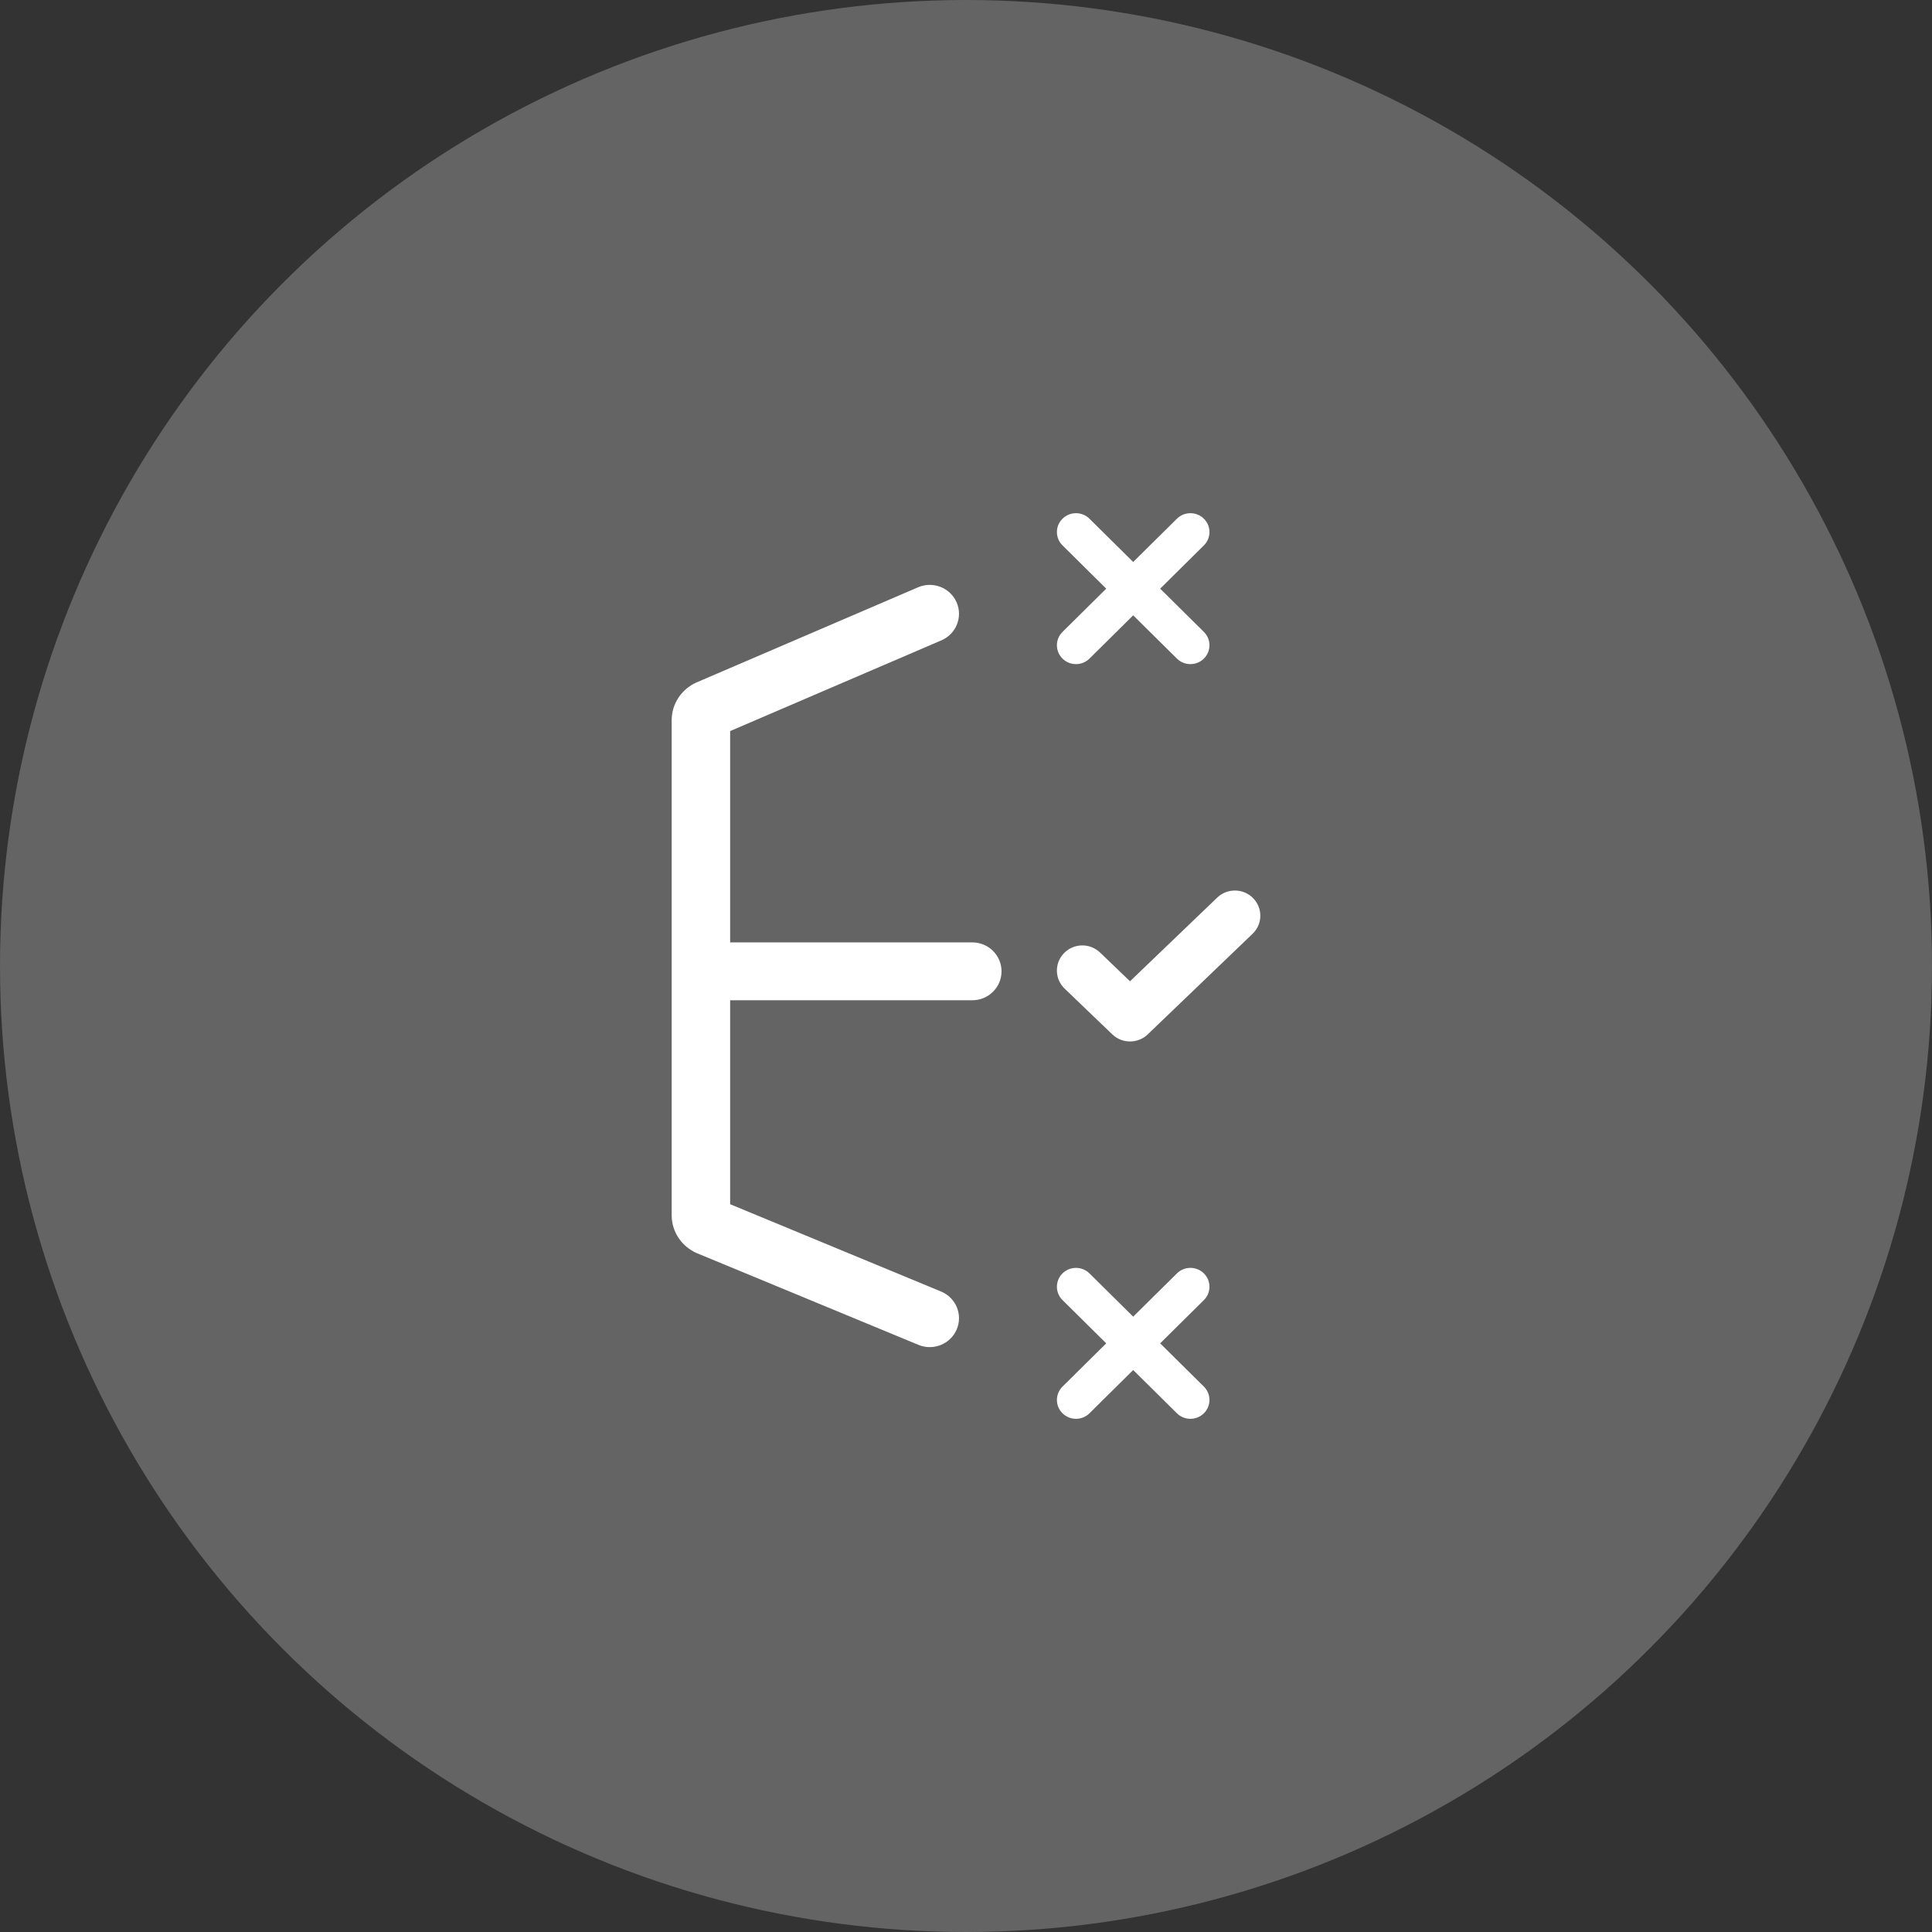 <svg width="64" height="64" viewBox="0 0 64 64" fill="none" xmlns="http://www.w3.org/2000/svg">
<rect x="0" y="0" width="64" height="64" fill="#333333" stroke="none"/>
<circle cx="32" cy="32" r="32" fill="white" fill-opacity="0.24"/>
<path d="M35.197 17.183C35.443 16.939 35.843 16.939 36.09 17.183L37.538 18.616L38.987 17.183C39.234 16.939 39.634 16.939 39.88 17.183C40.127 17.427 40.127 17.823 39.88 18.067L38.432 19.5L39.88 20.933C40.127 21.177 40.127 21.573 39.88 21.817C39.634 22.061 39.234 22.061 38.987 21.817L37.538 20.384L36.09 21.817C35.843 22.061 35.443 22.061 35.197 21.817C34.95 21.573 34.95 21.177 35.197 20.933L36.645 19.5L35.197 18.067C34.95 17.823 34.95 17.427 35.197 17.183Z" fill="white"/>
<path d="M31.185 21.212C31.676 21.002 31.901 20.437 31.688 19.952C31.475 19.466 30.905 19.244 30.414 19.454L23.079 22.604L23.059 22.613C22.575 22.834 22.25 23.313 22.25 23.858V40.256C22.25 40.807 22.583 41.291 23.076 41.509L30.426 44.551C30.919 44.755 31.487 44.525 31.693 44.036C31.9 43.548 31.667 42.987 31.173 42.783L24.187 39.891V33.135H32.209C32.743 33.135 33.177 32.706 33.177 32.176C33.177 31.647 32.743 31.218 32.209 31.218H24.187V24.218L31.185 21.212Z" fill="white"/>
<path d="M41.494 30.932C41.828 30.611 41.836 30.084 41.512 29.753C41.188 29.423 40.655 29.415 40.321 29.735L37.433 32.506L36.44 31.553C36.106 31.233 35.573 31.241 35.249 31.571C34.925 31.902 34.933 32.429 35.267 32.75L36.847 34.265C37.173 34.578 37.693 34.578 38.02 34.265L41.494 30.932Z" fill="white"/>
<path d="M36.09 42.183C35.843 41.939 35.443 41.939 35.197 42.183C34.95 42.427 34.95 42.823 35.197 43.067L36.645 44.5L35.197 45.933C34.95 46.177 34.95 46.573 35.197 46.817C35.443 47.061 35.843 47.061 36.09 46.817L37.538 45.384L38.987 46.817C39.234 47.061 39.634 47.061 39.88 46.817C40.127 46.573 40.127 46.177 39.88 45.933L38.432 44.5L39.88 43.067C40.127 42.823 40.127 42.427 39.88 42.183C39.634 41.939 39.234 41.939 38.987 42.183L37.538 43.616L36.09 42.183Z" fill="white"/>
</svg>
